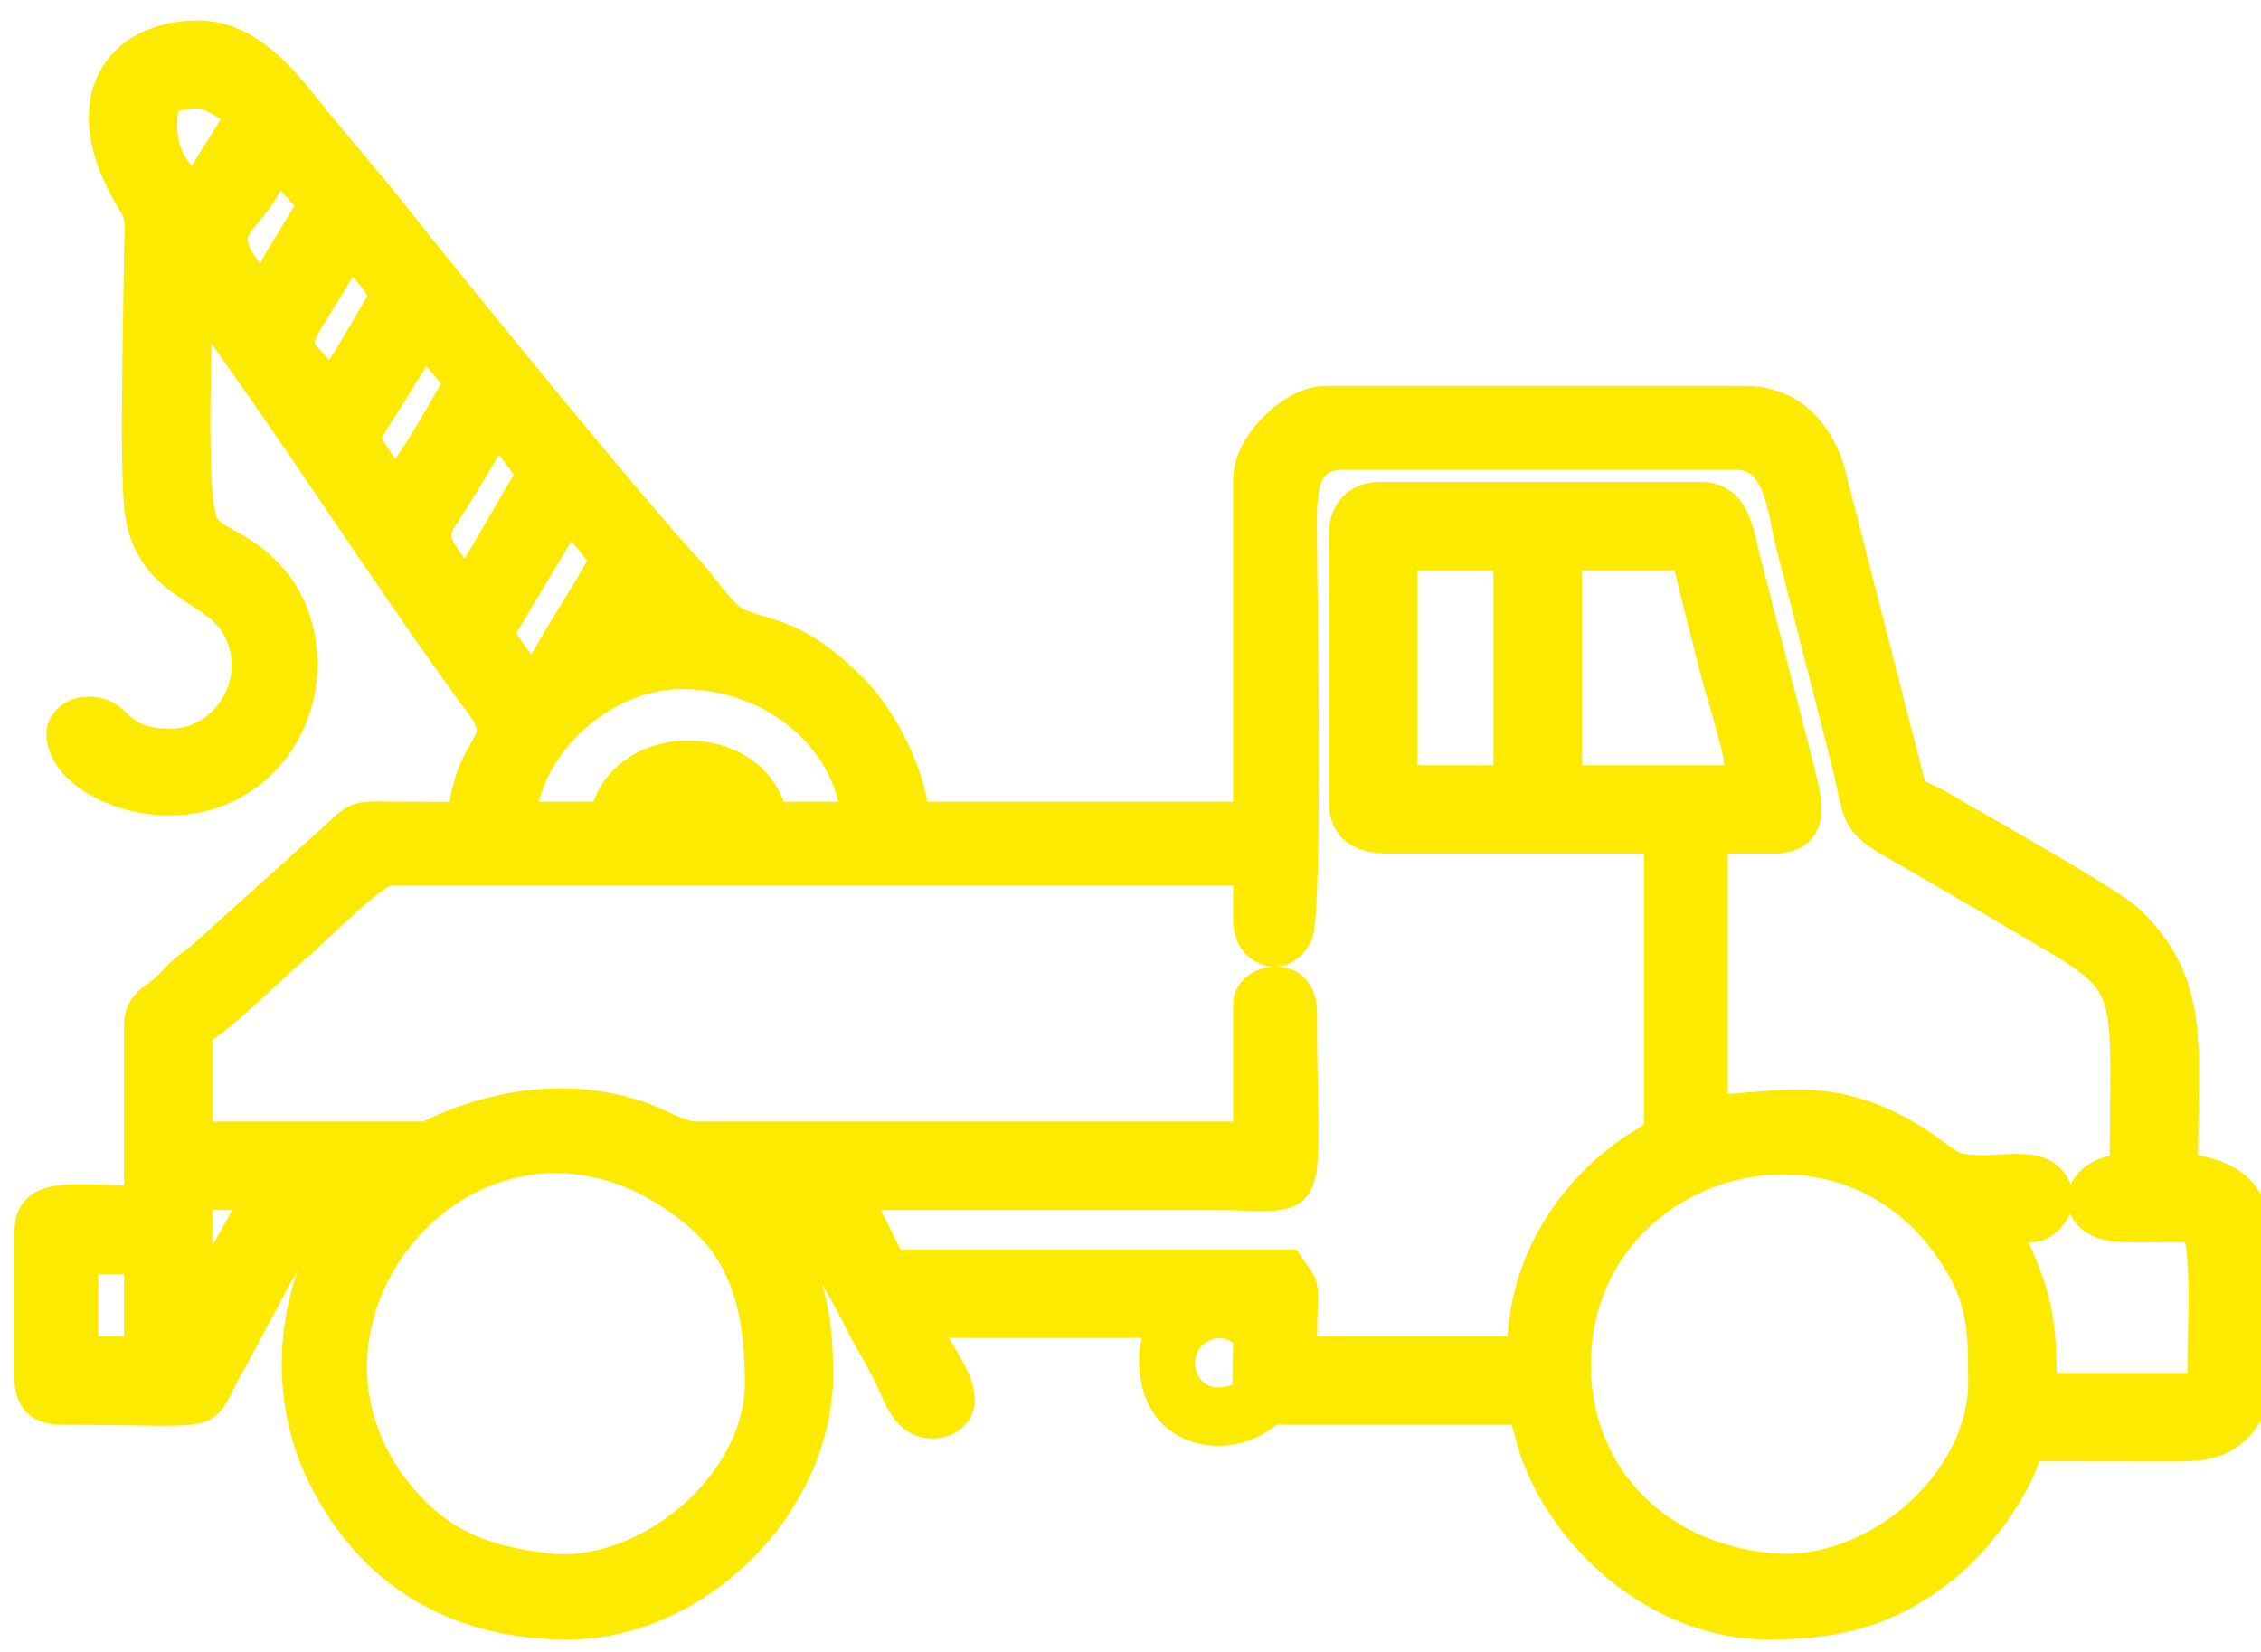 <svg width="78" height="57" viewBox="0 0 78 57" fill="none" xmlns="http://www.w3.org/2000/svg">
<path fill-rule="evenodd" clip-rule="evenodd" d="M26.195 47.715C26.195 45.596 25.864 43.45 24.084 41.945C16.768 35.759 8.257 45.564 14.106 51.936C15.409 53.355 16.909 53.867 18.887 54.097C22.209 54.483 26.195 51.274 26.195 47.715ZM68.397 47.715C68.397 46.28 68.417 45.123 67.704 43.837C63.974 37.112 54.382 39.966 54.382 47.084C54.382 50.906 57.146 53.728 61.084 54.092C64.661 54.423 68.397 51.147 68.397 47.715ZM4.779 43.458H2.89V46.611H4.779V43.458ZM8.873 41.251H6.826V44.877L8.873 41.251ZM24.148 28.007H23.361V28.165H24.148V28.007ZM52.02 19.178H48.398V26.904H52.02V19.178ZM58.162 19.178H54.067V26.904H60.051C60.029 25.896 59.368 24.019 59.138 23.088C58.805 21.742 58.467 20.49 58.162 19.178ZM26.668 28.165H29.502C29.29 25.616 26.779 23.277 23.518 23.277C20.811 23.277 18.213 25.679 18.007 28.165H20.841C21.5 25.336 26.013 25.353 26.668 28.165ZM21.944 21.543C22.231 21.401 22.14 21.422 22.573 21.386C22.205 20.883 22.128 20.853 21.944 21.543ZM20.841 19.336C20.495 18.818 20.096 18.262 19.581 17.917L17.219 21.858C17.537 22.333 18.03 23.134 18.479 23.435C18.62 22.905 20.349 20.267 20.841 19.336ZM61.154 28.953H59.106V38.255C61.297 38.255 63.256 37.439 66.353 39.514C66.66 39.72 67.211 40.186 67.494 40.263C68.667 40.586 70.156 39.928 70.799 40.751C71.135 41.181 71.068 41.652 70.743 42.011C70.304 42.497 70.01 42.354 69.185 42.354C69.3 42.788 69.451 42.89 69.637 43.32C70.414 45.112 70.444 45.953 70.444 47.873H75.483C75.846 47.873 75.956 47.763 75.956 47.4C75.956 45.874 76.129 43.776 75.798 42.354C74.961 42.354 74.101 42.377 73.268 42.365C71.292 42.337 71.381 40.463 73.279 40.305C73.279 32.951 73.907 34.238 68.447 30.953L65.459 29.215C63.873 28.364 64.13 28.103 63.673 26.273L61.752 18.737C61.457 17.557 61.362 15.71 59.894 15.71H46.351C44.804 15.71 44.932 17.145 44.934 18.705C44.936 19.906 45.148 31.506 44.777 32.264C44.26 33.317 43.044 32.833 43.044 31.791V30.057H13.44C12.899 30.057 10.707 32.321 10.157 32.761C9.595 33.209 7.361 35.432 6.826 35.575V39.201H14.7C14.761 39.201 18.275 37.159 22.147 38.525C22.677 38.712 23.511 39.201 23.991 39.201H43.044V34.629C43.044 33.745 44.934 33.328 44.934 34.944C44.934 42.116 45.63 41.251 41.785 41.251H29.502C30.006 42.004 30.33 42.798 30.762 43.616H44.462C45.136 44.624 44.934 43.854 44.934 46.611H52.493C52.493 43.651 54.154 41.054 56.464 39.551C56.806 39.328 57.217 39.194 57.217 38.728V28.953H47.926C46.987 28.953 46.351 28.632 46.351 27.692V18.39C46.351 17.627 46.849 17.129 47.611 17.129H58.634C59.959 17.129 59.98 18.434 60.3 19.56L62.035 26.336C62.321 27.475 62.822 28.953 61.154 28.953ZM18.322 16.34L17.514 15.257C17.086 14.846 17.65 15.134 17.062 14.921C16.583 15.828 16.092 16.593 15.535 17.493C15.231 17.985 14.9 18.285 15.16 18.855C15.287 19.133 15.887 19.956 16.117 20.124L18.322 16.34ZM15.802 13.187C15.624 12.921 14.787 11.932 14.542 11.768C14.41 12.265 13.934 12.913 13.647 13.395C12.414 15.464 12.338 14.772 13.598 16.656C14.058 16.318 15.448 13.858 15.802 13.187ZM13.283 10.191C12.936 9.674 12.538 9.118 12.023 8.773C11.581 9.61 11.178 10.216 10.663 11.046C9.836 12.38 10.908 12.117 11.236 13.345C11.737 12.977 12.827 10.872 13.283 10.191ZM10.763 7.038L9.503 5.619C8.921 7.804 7.125 7.578 8.641 9.478C8.959 9.877 8.687 9.742 9.188 9.876C9.331 9.264 10.328 7.863 10.763 7.038ZM8.244 3.885C7.026 3.24 7.199 3.068 5.724 3.412C5.415 4.74 5.736 5.834 6.826 6.565C6.987 5.877 7.693 5.039 8.054 4.326L8.244 3.885ZM31.549 28.165H43.044V16.498C43.044 15.342 44.567 13.818 45.721 13.818H60.209C61.78 13.818 62.682 14.867 63.108 16.118L65.746 26.405C66.033 27.653 65.992 27.216 67.011 27.819C68.271 28.563 72.795 31.088 73.48 31.747C75.776 33.957 75.326 36.078 75.326 40.305C76.784 40.426 77.846 41.083 77.846 42.67V47.873C77.846 48.49 77.391 49.114 77.023 49.414C76.496 49.845 75.946 49.931 75.017 49.928C73.335 49.923 71.654 49.922 69.972 49.922C69.633 51.378 68.144 53.274 67.074 54.115C65.253 55.545 63.596 56.071 60.996 56.071C57.485 56.071 54.216 53.459 52.985 50.218C52.799 49.728 52.685 49.063 52.493 48.661H43.517C42.842 47.652 43.044 48.422 43.044 45.665H32.022C32.268 46.725 33.124 47.369 33.124 48.346C33.124 48.73 32.759 49.134 32.179 49.134C31.235 49.134 30.995 48.193 30.657 47.504C30.267 46.709 29.949 46.258 29.555 45.455C29.165 44.66 28.846 44.208 28.453 43.405C28.065 42.615 27.694 42.001 27.297 41.251H26.195C27.547 43.272 28.242 44.5 28.242 47.4C28.242 51.904 24.08 56.071 19.581 56.071C15.7 56.071 12.782 54.293 11.128 50.975C9.958 48.628 9.912 45.856 11.027 43.25C11.378 42.431 11.895 41.913 12.338 41.251H11.078L7.995 46.993C6.75 49.083 8.061 48.661 2.102 48.661C1.367 48.661 1 48.293 1 47.557V42.512C1 41.025 2.548 41.408 4.779 41.408V35.417C4.779 34.611 5.243 34.519 5.685 34.117C5.909 33.913 6.013 33.769 6.234 33.563C6.556 33.263 6.619 33.272 6.937 33.006L11.743 28.673C12.341 28.088 12.495 28.151 13.593 28.161C14.382 28.168 15.171 28.165 15.96 28.165C16.175 25.577 17.584 25.714 16.597 24.381C13.939 20.791 11.043 16.282 8.401 12.557L7.041 10.607C6.821 10.321 6.957 10.499 6.826 10.349C6.826 11.626 6.566 17.471 7.067 18.149C7.529 18.773 8.297 18.746 9.313 19.842C11.218 21.899 10.756 25.826 7.775 27.223C5.318 28.375 2.102 26.922 2.102 25.327C2.102 24.942 2.468 24.539 3.047 24.539C4.248 24.539 3.877 25.642 5.882 25.642C7.845 25.642 9.215 23.372 8.088 21.541C7.308 20.272 5.097 20.157 4.795 17.586C4.614 16.046 4.76 10.833 4.782 8.612C4.79 7.757 4.899 7.554 4.538 6.965C2.369 3.424 4.122 1.205 6.826 1.205C8.591 1.205 9.812 2.785 10.655 3.835C11.651 5.075 12.607 6.147 13.577 7.374C15.722 10.085 21.846 17.594 23.794 19.691C24.168 20.094 24.947 21.239 25.358 21.436C26.454 21.961 27.407 21.709 29.466 23.787C30.362 24.691 31.416 26.56 31.549 28.165Z" fill="#FCEA00" stroke="#FCEA00"/>
<path fill-rule="evenodd" clip-rule="evenodd" d="M41.973 47.873C43.838 47.873 42.642 45.373 41.476 46.428C40.965 46.891 41.291 47.873 41.973 47.873ZM44.965 47.084C44.965 50.572 39.296 51.113 39.296 46.926C39.296 43.266 44.965 43.405 44.965 47.084Z" fill="#FCEA00"/>
</svg>
